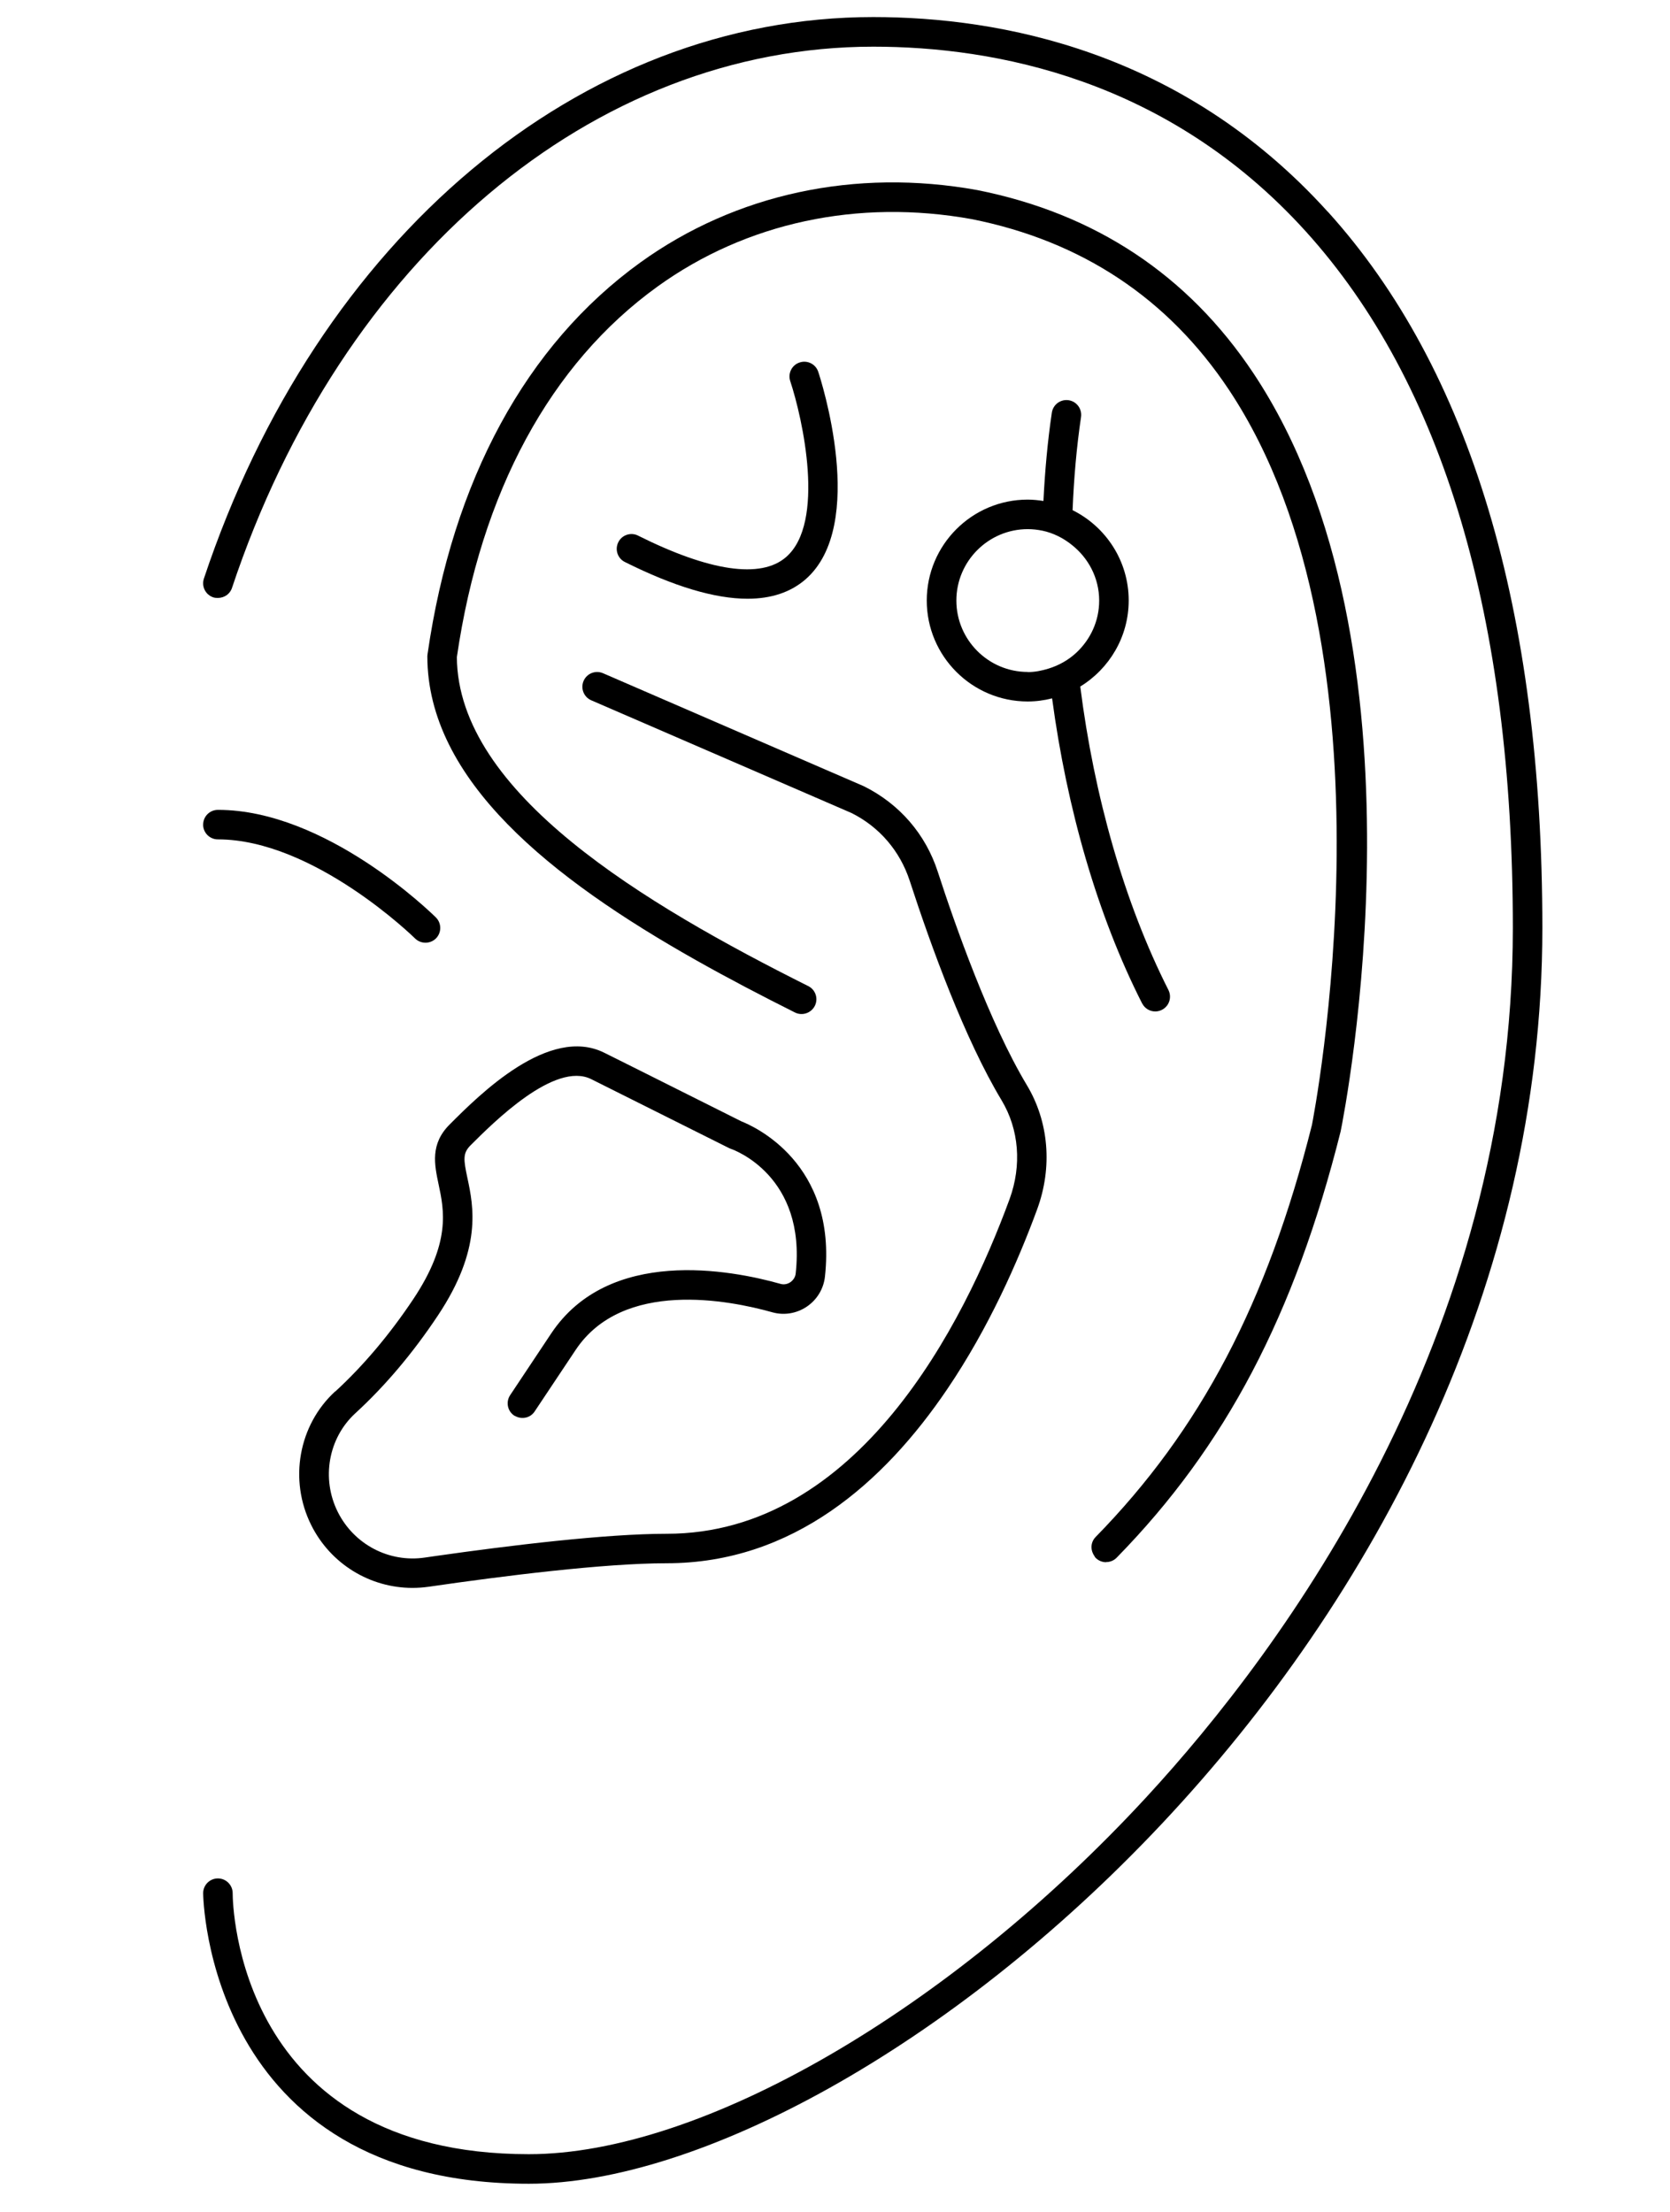 <svg xmlns="http://www.w3.org/2000/svg" fill="none" viewBox="0 0 37 49" height="49" width="37">
<path fill="black" d="M29.412 4.685C26.187 1.124 22.159 0.378 19.346 0.378C12.855 0.378 7.036 5.261 4.517 12.819C4.461 12.991 4.553 13.175 4.724 13.233C4.759 13.245 4.794 13.246 4.828 13.246C4.965 13.246 5.093 13.164 5.139 13.027C7.566 5.741 13.143 1.034 19.348 1.034C22.029 1.034 25.866 1.744 28.929 5.125C31.974 8.488 33.518 13.681 33.518 20.56C33.518 29.653 28.433 36.524 25.402 39.809C21.036 44.542 15.537 47.722 11.717 47.722C5.247 47.722 5.155 42.177 5.155 41.94C5.155 41.76 5.008 41.613 4.828 41.613C4.648 41.613 4.501 41.759 4.501 41.94C4.501 42.005 4.585 48.377 11.717 48.377C19.206 48.377 34.172 36.351 34.172 20.56C34.172 13.514 32.572 8.173 29.415 4.686L29.412 4.685Z"></path>
<path fill="black" d="M4.5 18.268C4.5 18.448 4.646 18.595 4.827 18.595C6.952 18.595 9.176 20.769 9.197 20.791C9.262 20.854 9.344 20.884 9.428 20.884C9.511 20.884 9.596 20.852 9.66 20.788C9.786 20.659 9.785 20.452 9.658 20.325C9.559 20.227 7.225 17.941 4.829 17.941C4.648 17.941 4.501 18.086 4.501 18.268H4.5Z"></path>
<path fill="black" d="M7.426 30.824C6.614 31.569 6.396 32.786 6.895 33.785C7.325 34.648 8.198 35.177 9.139 35.177C9.259 35.177 9.38 35.168 9.502 35.151C11.138 34.913 13.381 34.631 14.769 34.631C17.57 34.631 19.588 32.84 20.986 30.775C21.904 29.421 22.554 27.948 22.98 26.787C23.322 25.853 23.238 24.85 22.75 24.038C21.924 22.662 21.157 20.485 20.776 19.309C20.508 18.483 19.933 17.813 19.142 17.419L13.36 14.914C13.192 14.842 13.002 14.919 12.93 15.084C12.858 15.25 12.934 15.442 13.1 15.514L18.866 18.011C19.483 18.319 19.94 18.852 20.155 19.511C20.633 20.979 21.373 23.015 22.191 24.375C22.578 25.019 22.641 25.816 22.368 26.564C21.353 29.333 19.015 33.978 14.772 33.978C13.416 33.978 11.292 34.237 9.662 34.469C9.577 34.482 9.494 34.494 9.413 34.505C8.618 34.622 7.844 34.214 7.484 33.495C7.114 32.756 7.275 31.856 7.873 31.308C8.533 30.703 9.149 29.974 9.703 29.141C10.688 27.662 10.489 26.722 10.357 26.101C10.269 25.688 10.25 25.548 10.425 25.373C10.936 24.862 12.293 23.505 13.1 23.907L16.153 25.434L16.194 25.451C16.263 25.474 17.866 26.053 17.629 28.212C17.622 28.288 17.577 28.359 17.511 28.405C17.444 28.45 17.365 28.463 17.293 28.442C16.192 28.131 13.492 27.618 12.211 29.542L11.302 30.908C11.203 31.058 11.243 31.261 11.393 31.36C11.399 31.366 11.407 31.366 11.415 31.37C11.561 31.452 11.75 31.413 11.845 31.269L12.754 29.905C13.798 28.339 16.152 28.801 17.114 29.072C17.372 29.144 17.65 29.098 17.874 28.947C18.101 28.794 18.247 28.552 18.277 28.284C18.555 25.76 16.684 24.943 16.429 24.843L14.21 23.732L13.391 23.323C12.162 22.708 10.62 24.253 9.962 24.911C9.528 25.345 9.625 25.799 9.717 26.236C9.84 26.811 9.991 27.527 9.158 28.778C8.632 29.566 8.05 30.255 7.429 30.826L7.426 30.824Z"></path>
<path fill="black" d="M24.508 34.605C24.593 34.605 24.678 34.572 24.741 34.507C27.153 32.043 28.682 29.135 29.703 25.063C29.791 24.63 31.82 14.354 27.77 8.268C26.323 6.095 24.267 4.73 21.648 4.21C18.948 3.723 16.298 4.294 14.187 5.815C11.66 7.638 10.029 10.636 9.473 14.488L9.468 14.535C9.468 17.284 12.217 19.464 15.419 21.27C16.136 21.675 16.877 22.061 17.613 22.43C17.775 22.51 17.971 22.444 18.053 22.283C18.134 22.121 18.069 21.925 17.907 21.845C14.292 20.035 10.144 17.574 10.122 14.558C10.655 10.899 12.194 8.059 14.569 6.347C16.534 4.931 19.007 4.4 21.527 4.854C23.962 5.338 25.878 6.608 27.225 8.631C31.124 14.489 29.084 24.831 29.067 24.921C28.077 28.86 26.598 31.675 24.273 34.051C24.163 34.165 24.156 34.332 24.24 34.459C24.253 34.478 24.26 34.498 24.277 34.514C24.341 34.576 24.423 34.608 24.506 34.608L24.508 34.605Z"></path>
<path fill="black" d="M14.137 11.865C13.975 11.785 13.779 11.85 13.699 12.012C13.618 12.174 13.683 12.37 13.844 12.45C14.929 12.992 15.837 13.264 16.562 13.264C17.086 13.264 17.514 13.122 17.844 12.837C19.236 11.632 18.175 8.376 18.129 8.237C18.073 8.067 17.889 7.972 17.716 8.03C17.544 8.086 17.452 8.271 17.508 8.442C17.782 9.268 18.297 11.579 17.415 12.342C16.858 12.825 15.723 12.659 14.135 11.865H14.137Z"></path>
<path fill="black" d="M25.305 22.228C25.363 22.342 25.477 22.407 25.596 22.407C25.645 22.407 25.696 22.395 25.743 22.371C25.905 22.289 25.968 22.093 25.887 21.931C24.909 19.999 24.241 17.635 23.934 15.209C24.576 14.815 25.007 14.109 25.007 13.302C25.007 12.426 24.5 11.668 23.764 11.302C23.792 10.601 23.852 9.908 23.951 9.238C23.977 9.059 23.854 8.893 23.676 8.866C23.497 8.84 23.331 8.962 23.304 9.143C23.21 9.778 23.151 10.434 23.118 11.098C23.004 11.081 22.889 11.068 22.769 11.068C21.536 11.068 20.533 12.07 20.533 13.304C20.533 14.537 21.536 15.54 22.769 15.54C22.955 15.54 23.137 15.515 23.31 15.471C23.637 17.91 24.315 20.282 25.304 22.228H25.305ZM22.771 14.886C21.898 14.886 21.189 14.175 21.189 13.304C21.189 12.432 21.899 11.722 22.771 11.722C22.882 11.722 22.99 11.735 23.094 11.756C23.337 11.807 23.556 11.919 23.743 12.068C24.112 12.358 24.353 12.802 24.353 13.305C24.353 13.761 24.158 14.167 23.85 14.456C23.676 14.619 23.464 14.74 23.23 14.812C23.084 14.857 22.931 14.889 22.771 14.889V14.886Z"></path>
</svg>
